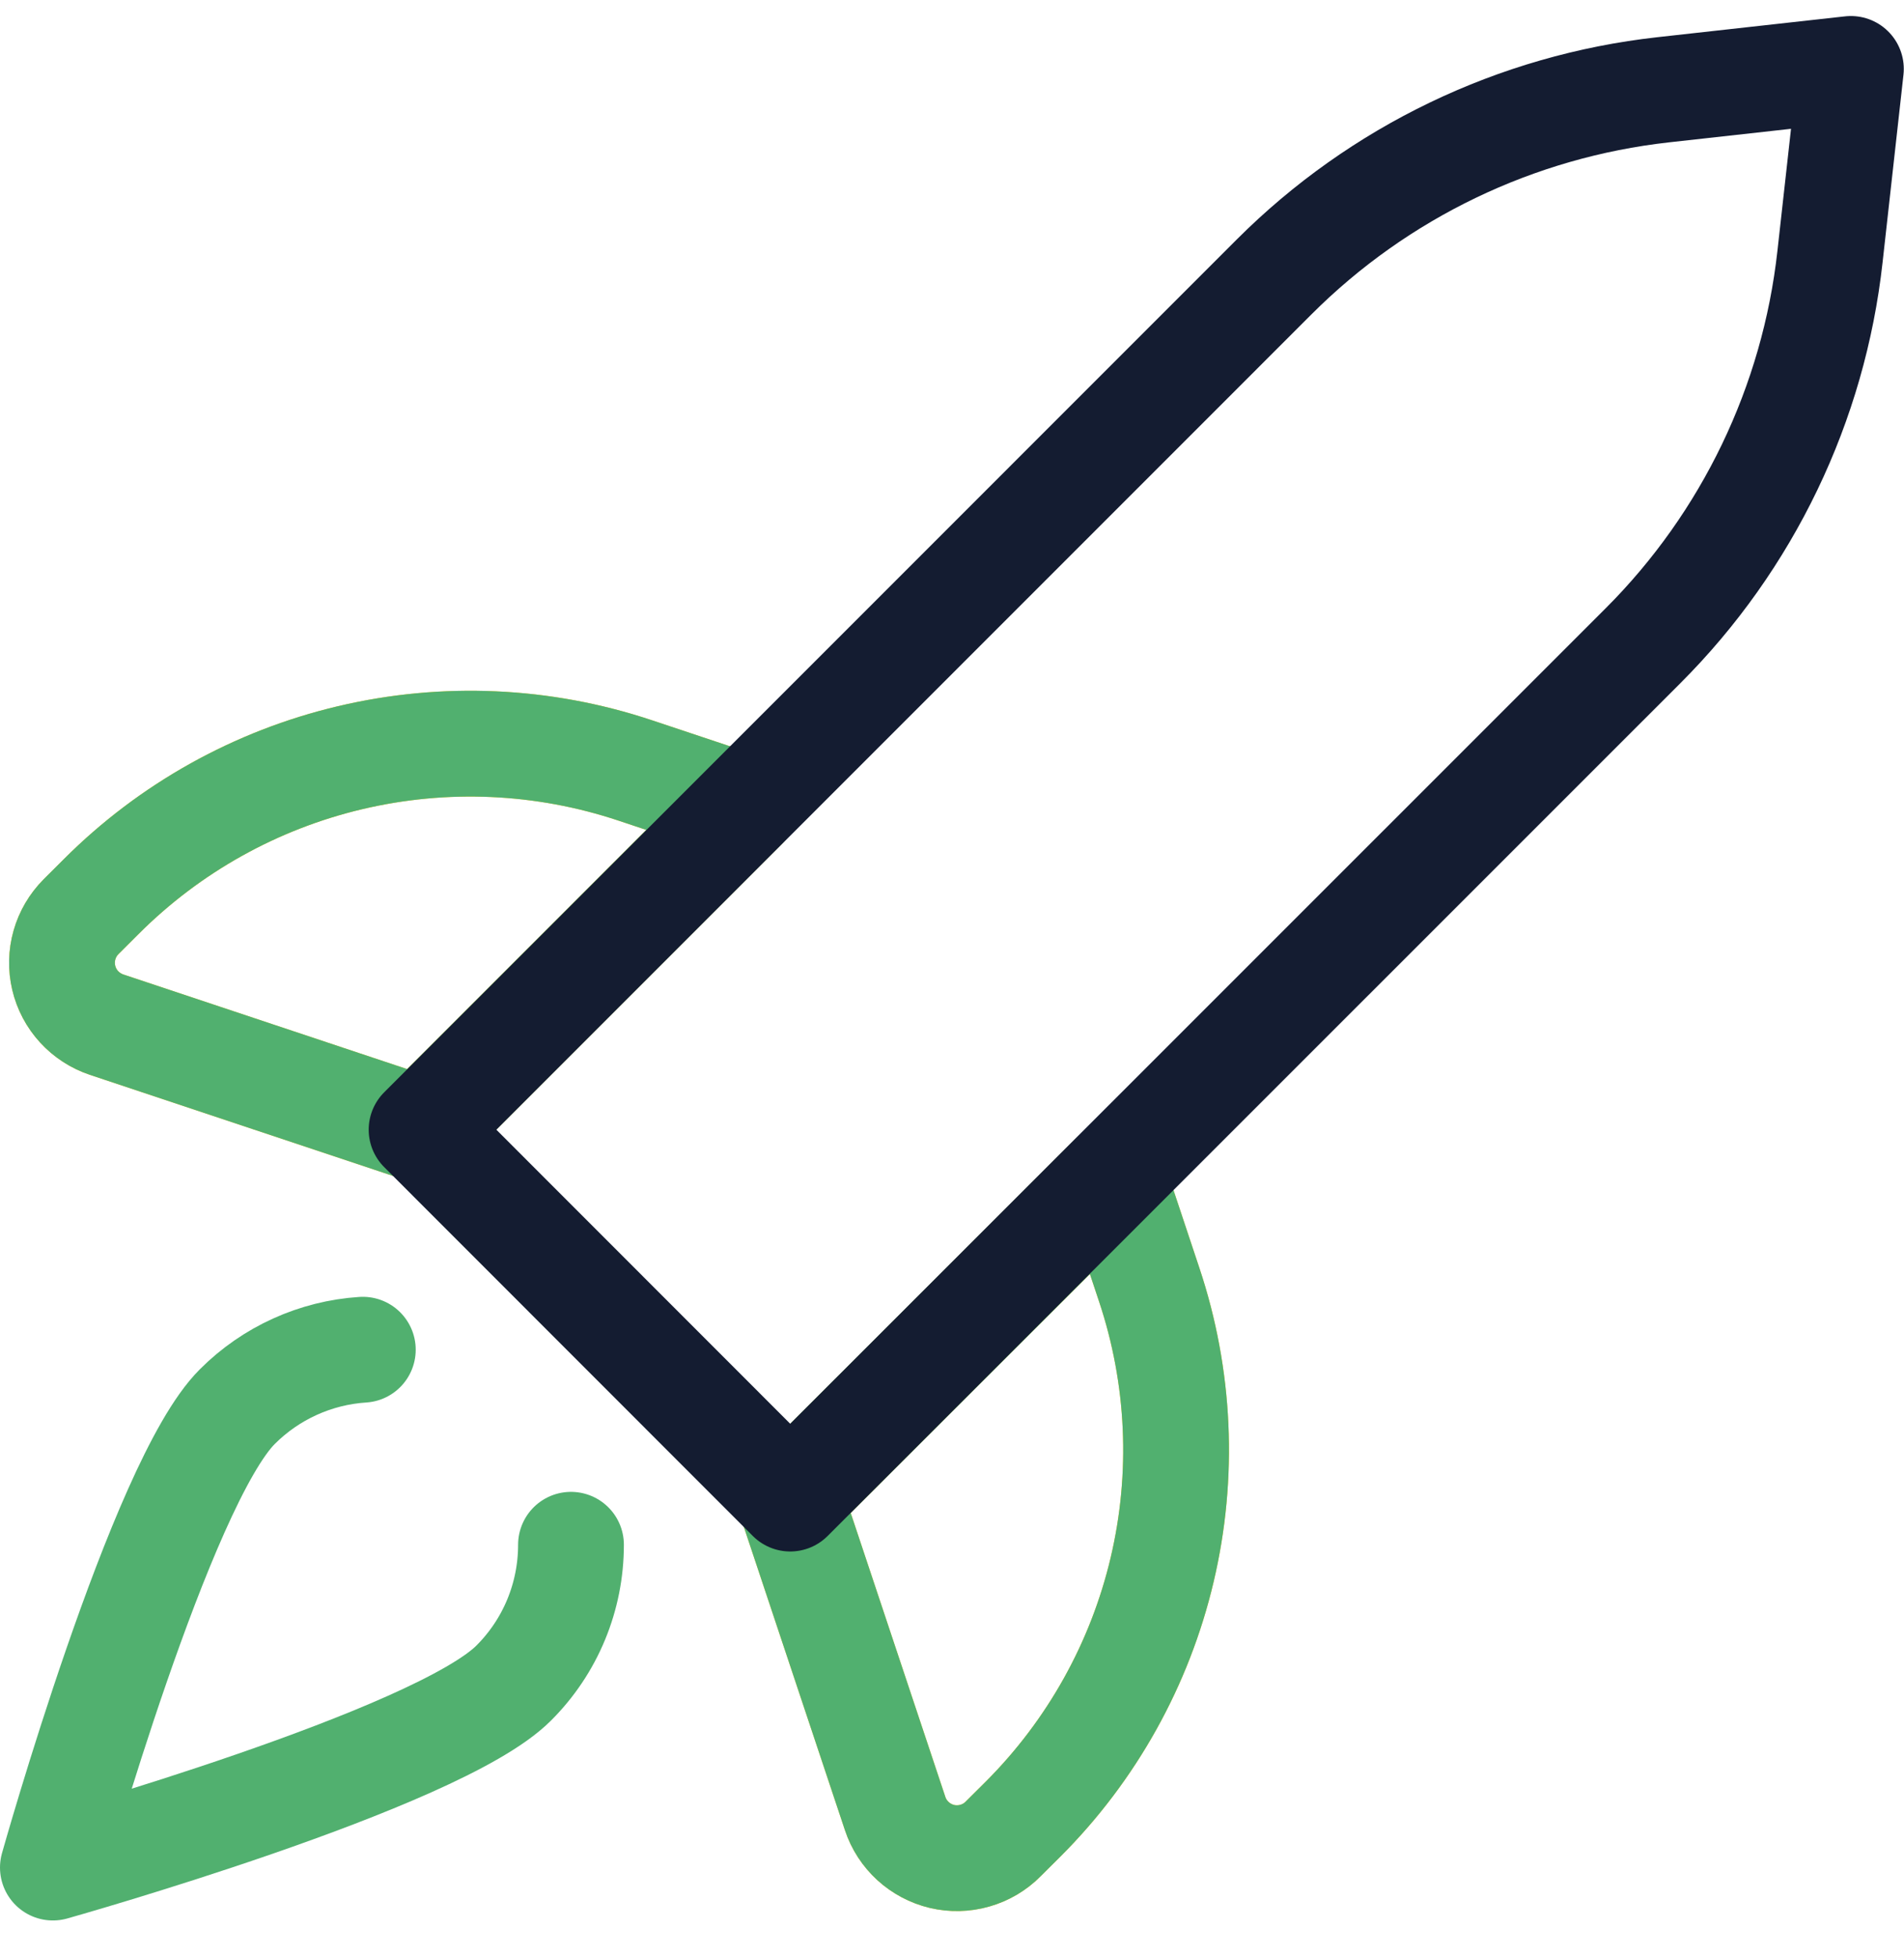 <svg width="36" height="37" viewBox="0 0 36 37" fill="none" xmlns="http://www.w3.org/2000/svg">
<path d="M7.969 21.354L2.015 19.369C1.816 19.302 1.637 19.186 1.495 19.031C1.353 18.876 1.253 18.687 1.205 18.483C1.157 18.279 1.161 18.065 1.219 17.863C1.276 17.661 1.385 17.477 1.533 17.328L1.915 16.947C3.21 15.652 4.84 14.743 6.623 14.322C8.406 13.901 10.27 13.984 12.008 14.563L14.071 15.251L7.969 21.354Z" stroke="#FFC906" stroke-width="2" stroke-linecap="round" stroke-linejoin="round"/>
<path d="M7.969 21.354L2.015 19.369C1.816 19.302 1.637 19.186 1.495 19.031C1.353 18.876 1.253 18.687 1.205 18.483C1.157 18.279 1.161 18.065 1.219 17.863C1.276 17.661 1.385 17.477 1.533 17.328L1.915 16.947C3.21 15.652 4.84 14.743 6.623 14.322C8.406 13.901 10.27 13.984 12.008 14.563L14.071 15.251L7.969 21.354Z" stroke="#51B06F" stroke-width="2" stroke-linecap="round" stroke-linejoin="round"/>
<path d="M14.94 28.328L16.925 34.282C16.991 34.482 17.108 34.661 17.263 34.803C17.418 34.944 17.606 35.044 17.811 35.093C18.015 35.141 18.229 35.136 18.431 35.078C18.633 35.021 18.817 34.913 18.965 34.764L19.348 34.383C20.643 33.087 21.552 31.457 21.973 29.674C22.394 27.892 22.31 26.027 21.73 24.289L21.046 22.234L14.94 28.328Z" stroke="#FFC906" stroke-width="2" stroke-linecap="round" stroke-linejoin="round"/>
<path d="M14.94 28.328L16.925 34.282C16.991 34.482 17.108 34.661 17.263 34.803C17.418 34.944 17.606 35.044 17.811 35.093C18.015 35.141 18.229 35.136 18.431 35.078C18.633 35.021 18.817 34.913 18.965 34.764L19.348 34.383C20.643 33.087 21.552 31.457 21.973 29.674C22.394 27.892 22.31 26.027 21.73 24.289L21.046 22.234L14.94 28.328Z" stroke="#51B06F" stroke-width="2" stroke-linecap="round" stroke-linejoin="round"/>
<path d="M10.796 29.201C10.796 29.687 10.701 30.168 10.515 30.617C10.329 31.066 10.056 31.473 9.712 31.816C8.269 33.26 1 35.303 1 35.303C1 35.303 3.043 28.029 4.487 26.59C5.121 25.955 5.965 25.572 6.86 25.514" stroke="#51B06F" stroke-width="2" stroke-linecap="round" stroke-linejoin="round"/>
<path d="M34.996 1.303L31.448 1.697C28.666 2.007 26.072 3.254 24.092 5.233L7.971 21.355L14.941 28.328L31.065 12.207C33.046 10.227 34.293 7.633 34.601 4.85L34.996 1.303Z" stroke="#141C31" stroke-width="2" stroke-linecap="round" stroke-linejoin="round"/>
</svg>
